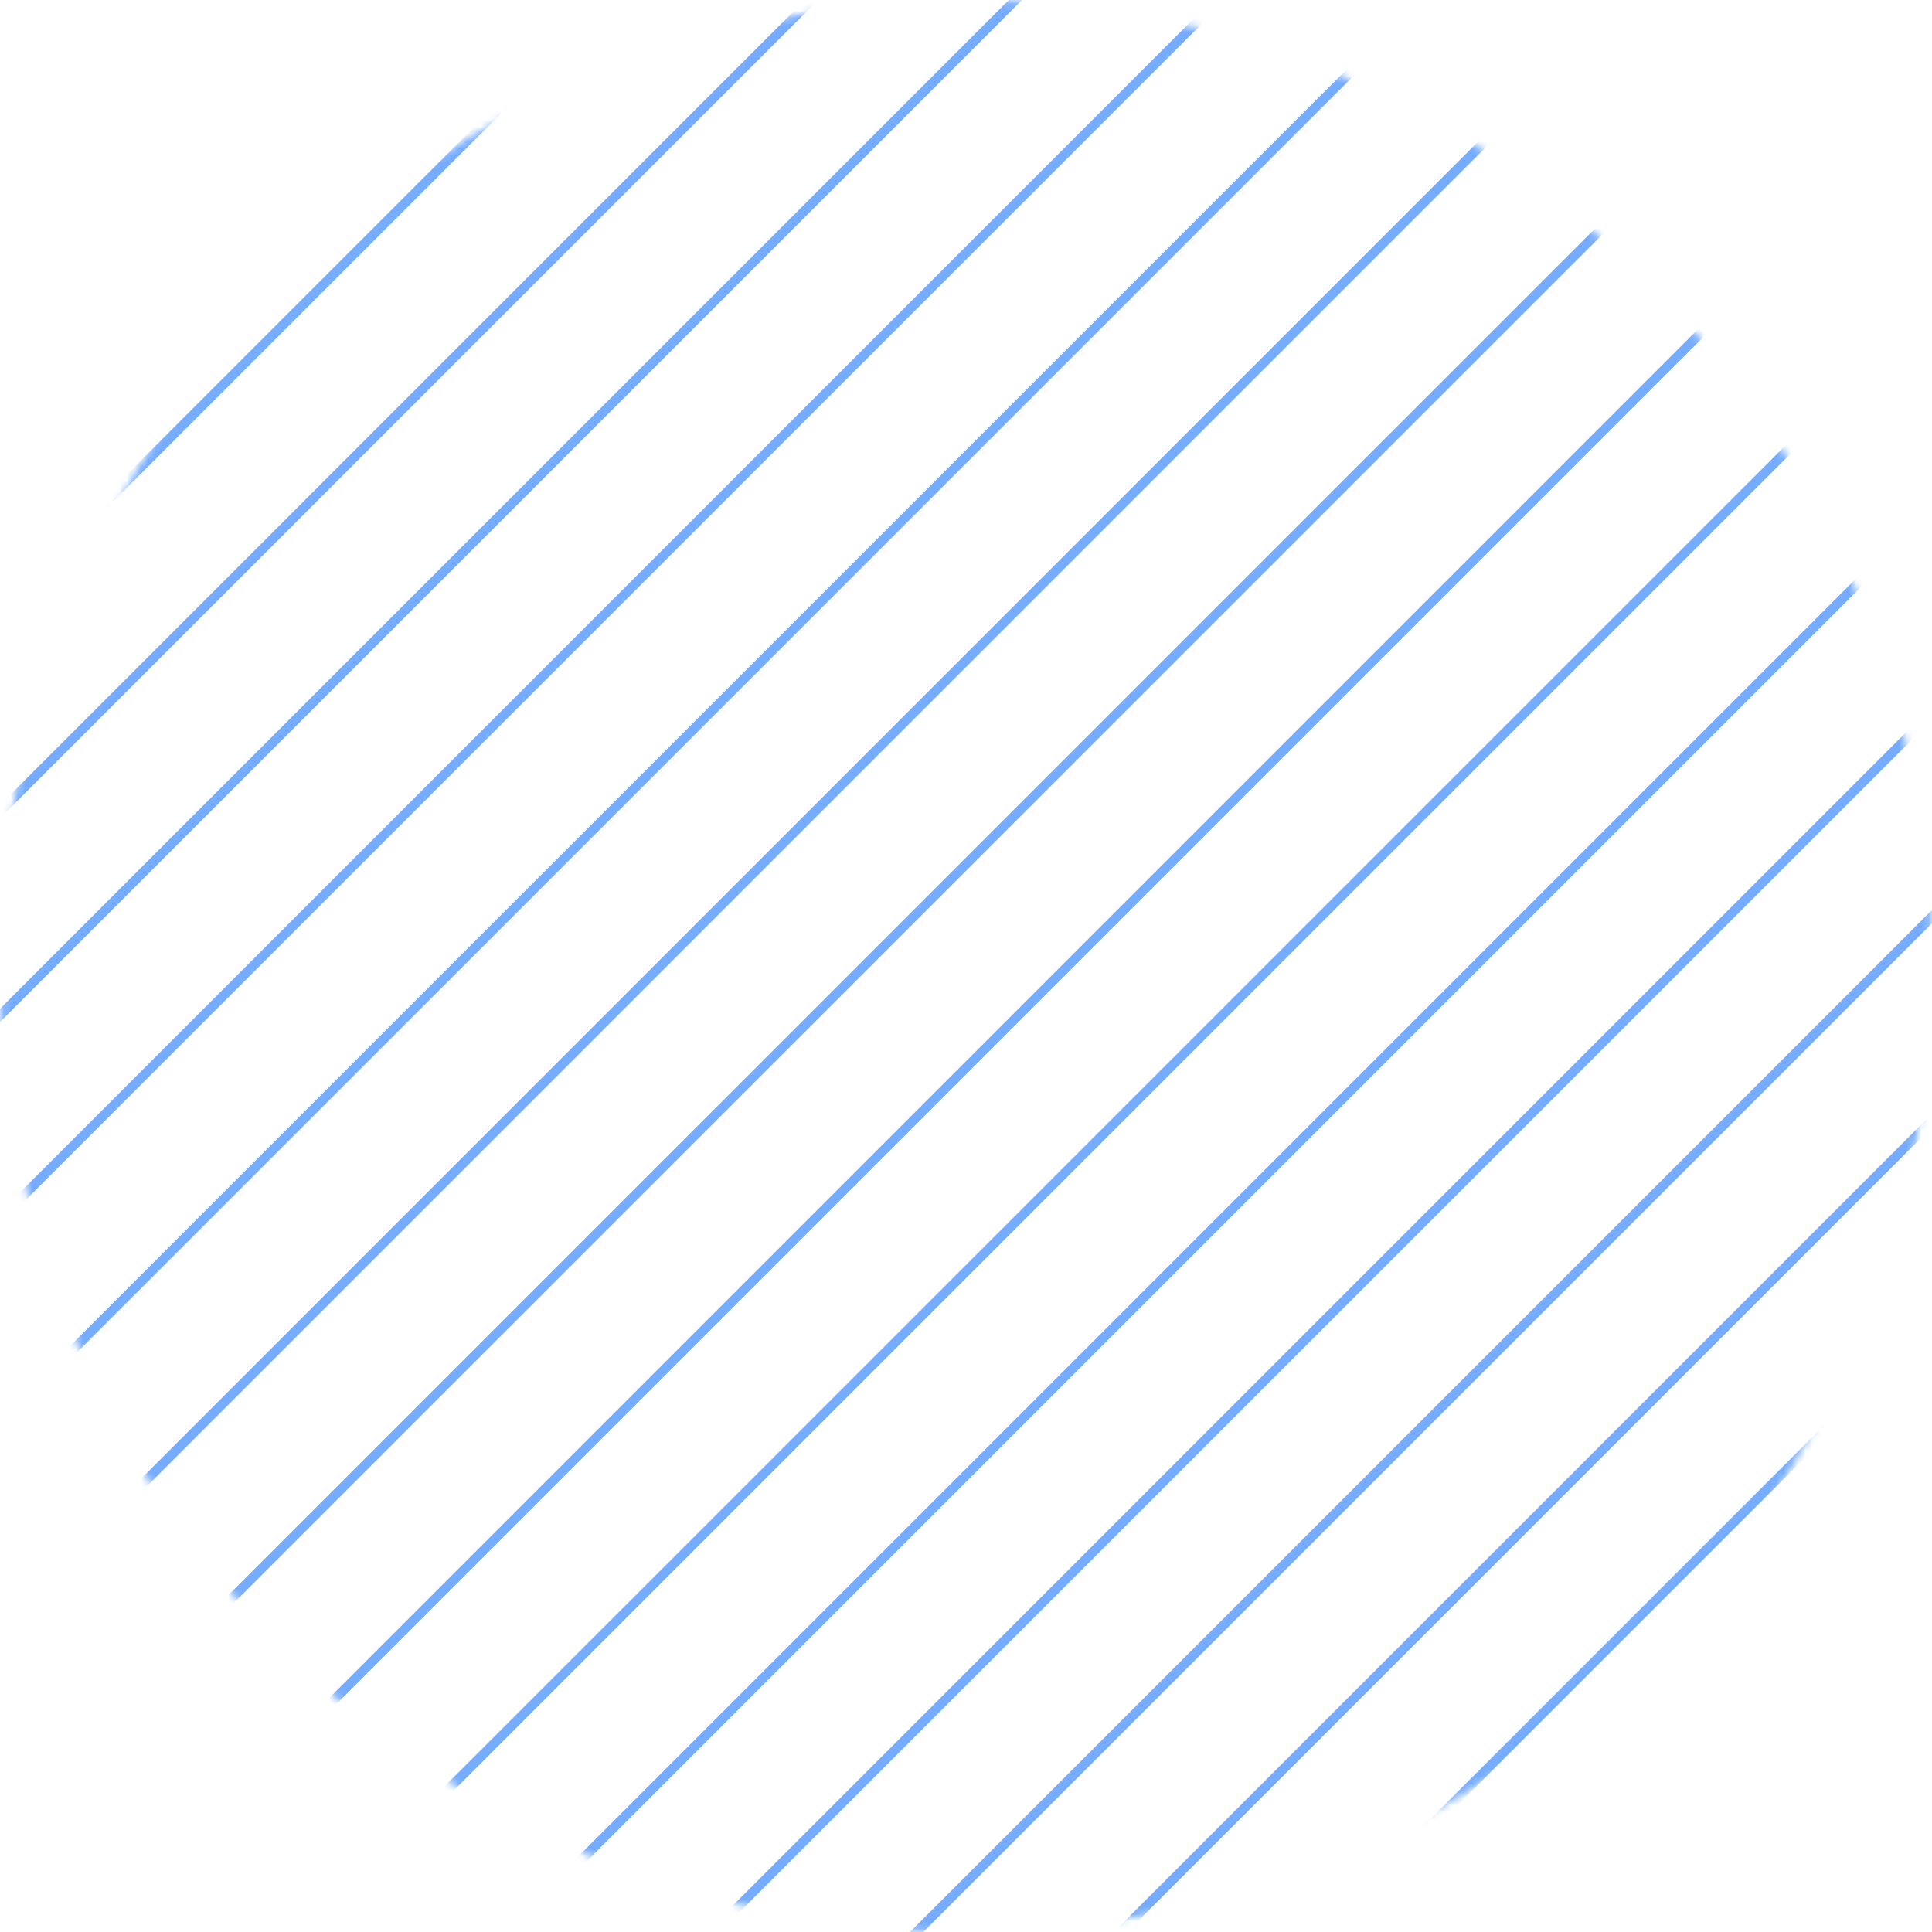 <svg xmlns="http://www.w3.org/2000/svg" width="267" height="267" viewBox="0 0 267 267" fill="none"><mask id="mask0_703_12480" style="mask-type:luminance" maskUnits="userSpaceOnUse" x="0" y="0" width="267" height="267"><path d="M133.5 267C207.229 267 266.999 207.23 266.999 133.5C266.999 59.77 207.229 0 133.5 0C59.77 0 0 59.77 0 133.5C0 207.23 59.77 267 133.5 267Z" fill="white"></path></mask><g mask="url(#mask0_703_12480)"><path d="M109.531 340.456L340.445 109.541" stroke="#76ACFF" stroke-width="1.3" stroke-miterlimit="10"></path><path d="M95.46 326.382L326.374 95.467" stroke="#76ACFF" stroke-width="1.3" stroke-miterlimit="10"></path><path d="M81.379 312.304L312.293 81.39" stroke="#76ACFF" stroke-width="1.3" stroke-miterlimit="10"></path><path d="M67.307 298.225L298.221 67.311" stroke="#76ACFF" stroke-width="1.3" stroke-miterlimit="10"></path><path d="M53.226 284.156L284.14 53.242" stroke="#76ACFF" stroke-width="1.3" stroke-miterlimit="10"></path><path d="M39.155 270.073L270.069 39.168" stroke="#76ACFF" stroke-width="1.3" stroke-miterlimit="10"></path><path d="M25.074 256L255.988 25.085" stroke="#76ACFF" stroke-width="1.3" stroke-miterlimit="10"></path><path d="M11.002 241.923L241.916 11.018" stroke="#76ACFF" stroke-width="1.3" stroke-miterlimit="10"></path><path d="M-3.069 227.843L227.835 -3.071" stroke="#76ACFF" stroke-width="1.3" stroke-miterlimit="10"></path><path d="M-17.15 213.767L213.764 -17.139" stroke="#76ACFF" stroke-width="1.3" stroke-miterlimit="10"></path><path d="M-31.222 199.695L199.683 -31.219" stroke="#76ACFF" stroke-width="1.3" stroke-miterlimit="10"></path><path d="M-45.302 185.629L185.612 -45.285" stroke="#76ACFF" stroke-width="1.3" stroke-miterlimit="10"></path><path d="M-59.374 171.542L171.531 -59.373" stroke="#76ACFF" stroke-width="1.3" stroke-miterlimit="10"></path><path d="M-73.455 157.473L157.459 -73.442" stroke="#76ACFF" stroke-width="1.3" stroke-miterlimit="10"></path></g></svg>